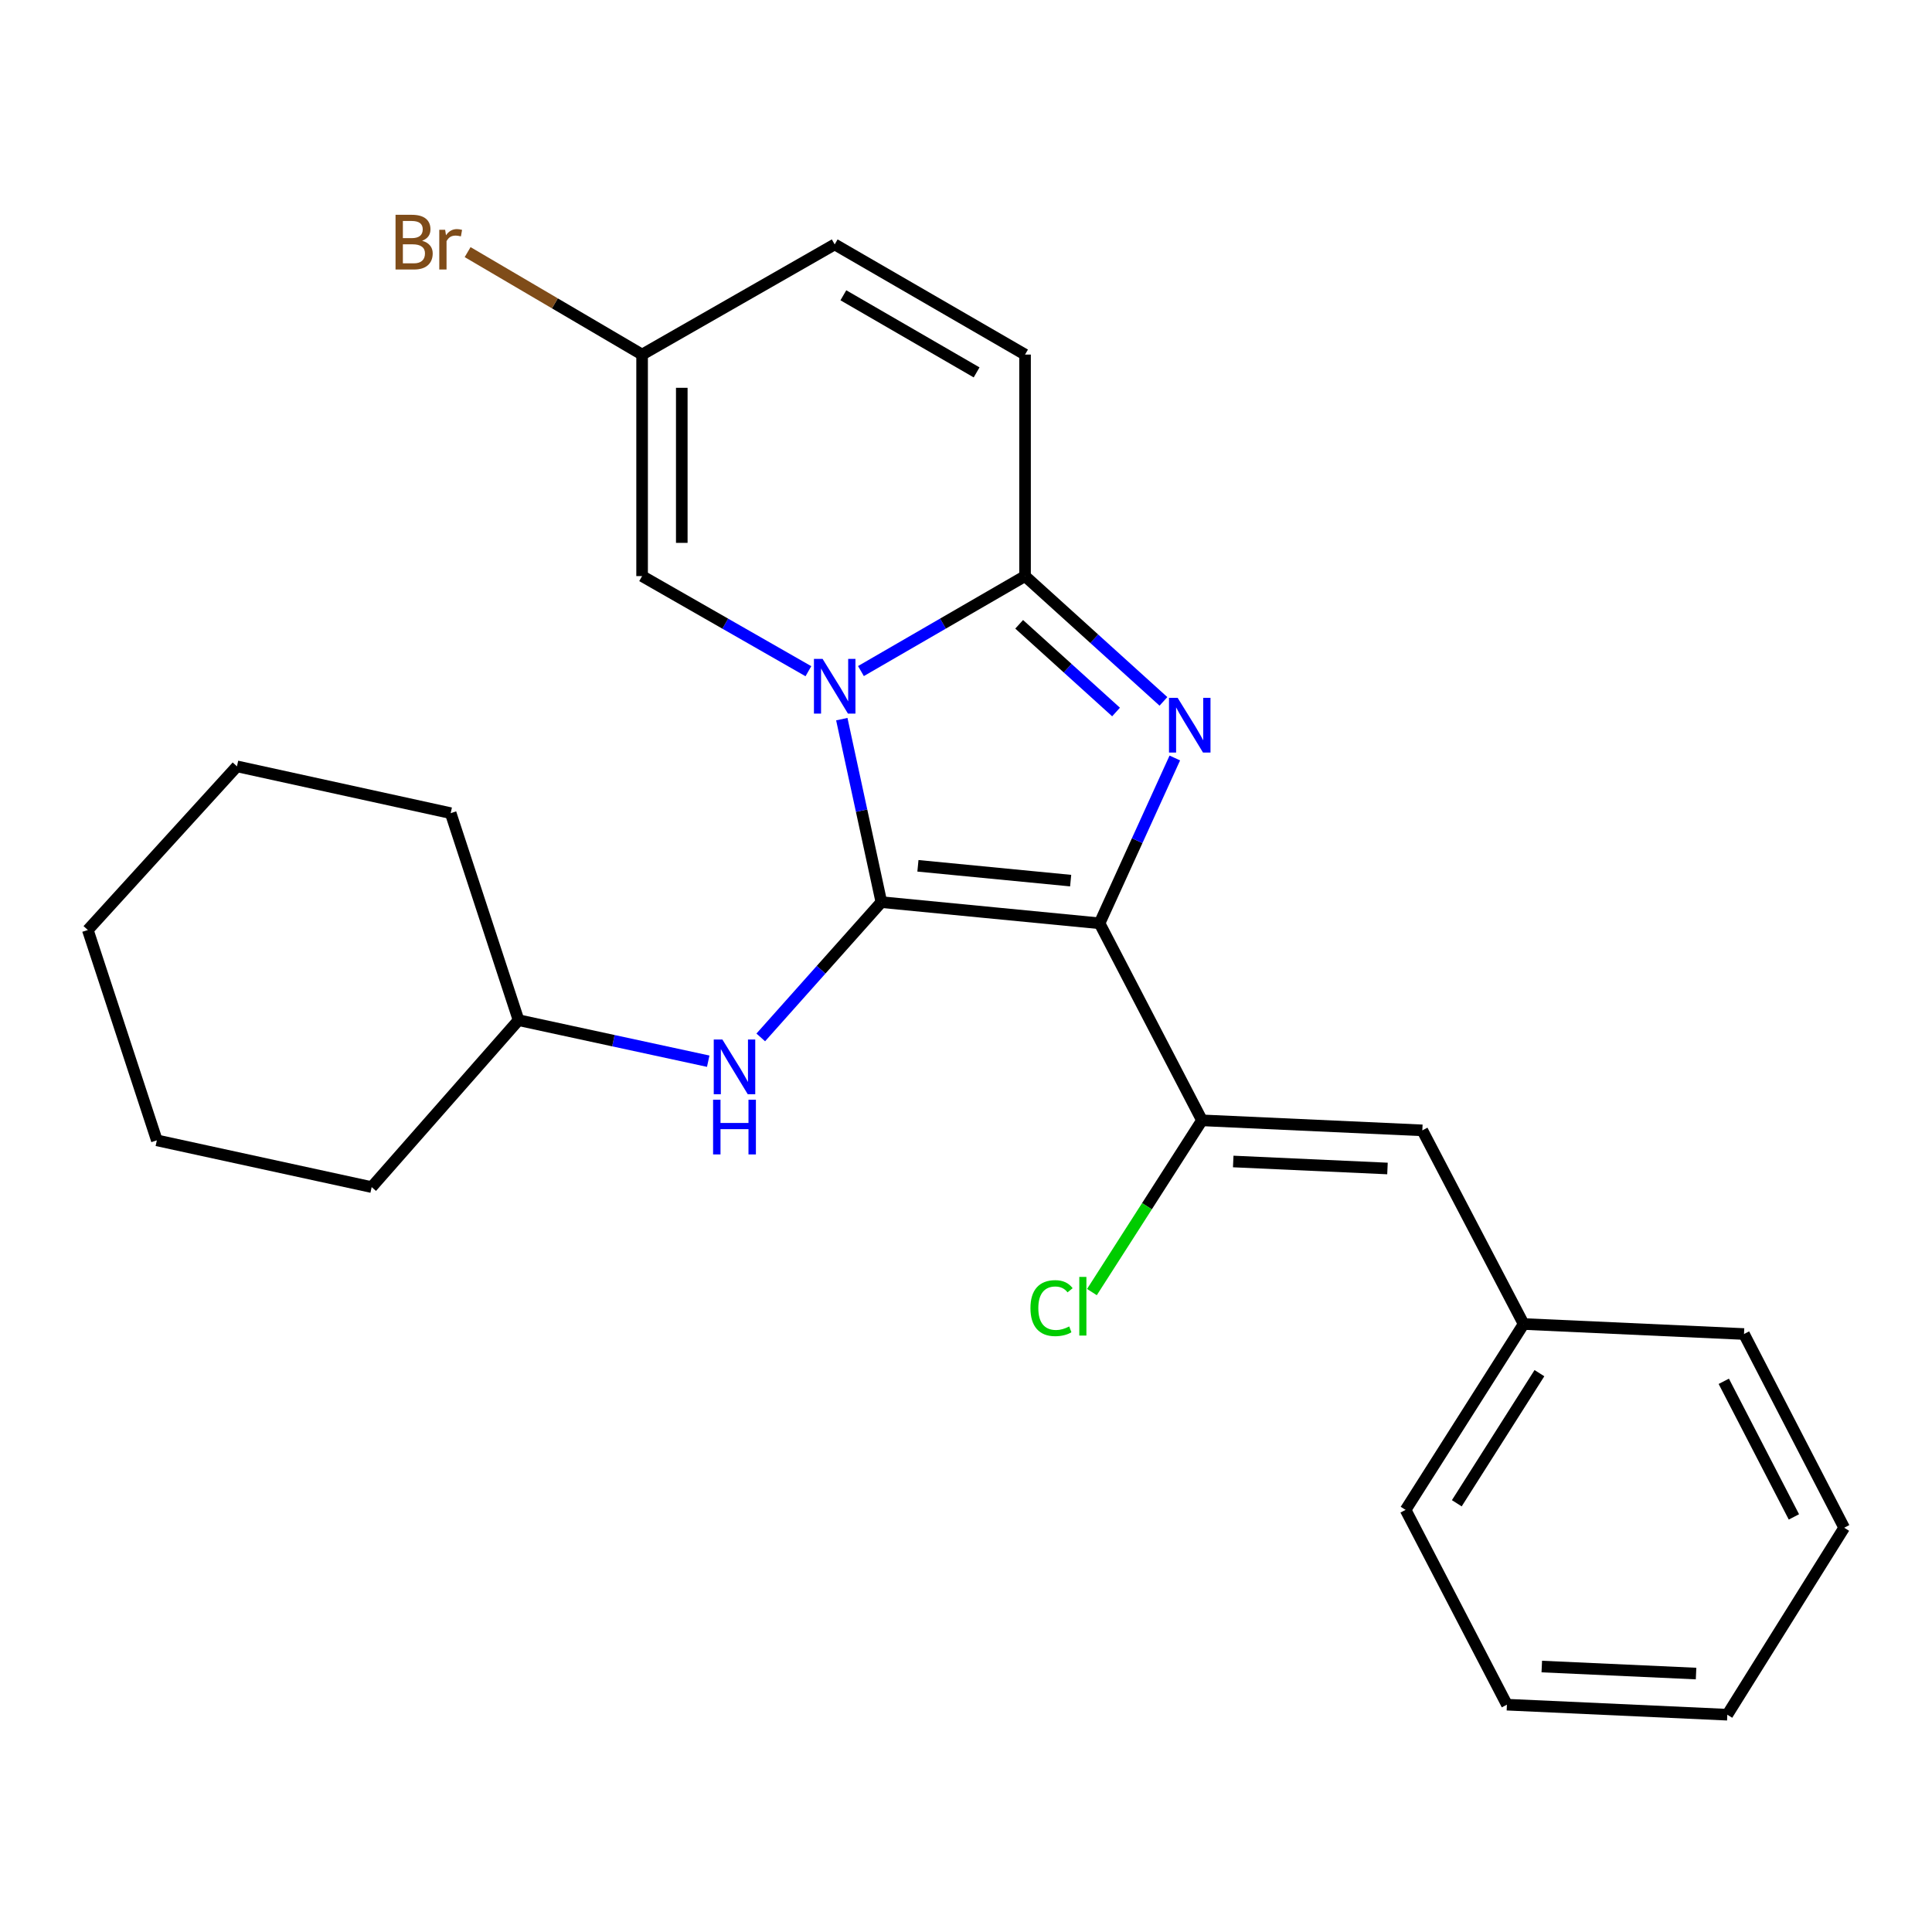 <?xml version='1.0' encoding='iso-8859-1'?>
<svg version='1.1' baseProfile='full'
              xmlns='http://www.w3.org/2000/svg'
                      xmlns:rdkit='http://www.rdkit.org/xml'
                      xmlns:xlink='http://www.w3.org/1999/xlink'
                  xml:space='preserve'
width='1000px' height='1000px' viewBox='0 0 1000 1000'>
<!-- END OF HEADER -->
<rect style='opacity:1.0;fill:#FFFFFF;stroke:none' width='1000' height='1000' x='0' y='0'> </rect>
<path class='bond-0' d='M 569.128,477.897 L 456.193,466.943' style='fill:none;fill-rule:evenodd;stroke:#000000;stroke-width:6px;stroke-linecap:butt;stroke-linejoin:miter;stroke-opacity:1' />
<path class='bond-0' d='M 554.171,455.81 L 475.116,448.142' style='fill:none;fill-rule:evenodd;stroke:#000000;stroke-width:6px;stroke-linecap:butt;stroke-linejoin:miter;stroke-opacity:1' />
<path class='bond-2' d='M 569.128,477.897 L 588.605,435.116' style='fill:none;fill-rule:evenodd;stroke:#000000;stroke-width:6px;stroke-linecap:butt;stroke-linejoin:miter;stroke-opacity:1' />
<path class='bond-2' d='M 588.605,435.116 L 608.081,392.335' style='fill:none;fill-rule:evenodd;stroke:#0000FF;stroke-width:6px;stroke-linecap:butt;stroke-linejoin:miter;stroke-opacity:1' />
<path class='bond-4' d='M 569.128,477.897 L 622.143,579.889' style='fill:none;fill-rule:evenodd;stroke:#000000;stroke-width:6px;stroke-linecap:butt;stroke-linejoin:miter;stroke-opacity:1' />
<path class='bond-1' d='M 456.193,466.943 L 445.954,419.584' style='fill:none;fill-rule:evenodd;stroke:#000000;stroke-width:6px;stroke-linecap:butt;stroke-linejoin:miter;stroke-opacity:1' />
<path class='bond-1' d='M 445.954,419.584 L 435.715,372.224' style='fill:none;fill-rule:evenodd;stroke:#0000FF;stroke-width:6px;stroke-linecap:butt;stroke-linejoin:miter;stroke-opacity:1' />
<path class='bond-6' d='M 456.193,466.943 L 424.981,501.955' style='fill:none;fill-rule:evenodd;stroke:#000000;stroke-width:6px;stroke-linecap:butt;stroke-linejoin:miter;stroke-opacity:1' />
<path class='bond-6' d='M 424.981,501.955 L 393.769,536.966' style='fill:none;fill-rule:evenodd;stroke:#0000FF;stroke-width:6px;stroke-linecap:butt;stroke-linejoin:miter;stroke-opacity:1' />
<path class='bond-5' d='M 418.425,347.421 L 375.387,322.803' style='fill:none;fill-rule:evenodd;stroke:#0000FF;stroke-width:6px;stroke-linecap:butt;stroke-linejoin:miter;stroke-opacity:1' />
<path class='bond-5' d='M 375.387,322.803 L 332.35,298.186' style='fill:none;fill-rule:evenodd;stroke:#000000;stroke-width:6px;stroke-linecap:butt;stroke-linejoin:miter;stroke-opacity:1' />
<path class='bond-25' d='M 445.622,347.344 L 488.09,322.765' style='fill:none;fill-rule:evenodd;stroke:#0000FF;stroke-width:6px;stroke-linecap:butt;stroke-linejoin:miter;stroke-opacity:1' />
<path class='bond-25' d='M 488.09,322.765 L 530.559,298.186' style='fill:none;fill-rule:evenodd;stroke:#000000;stroke-width:6px;stroke-linecap:butt;stroke-linejoin:miter;stroke-opacity:1' />
<path class='bond-3' d='M 602.195,363.034 L 566.377,330.61' style='fill:none;fill-rule:evenodd;stroke:#0000FF;stroke-width:6px;stroke-linecap:butt;stroke-linejoin:miter;stroke-opacity:1' />
<path class='bond-3' d='M 566.377,330.61 L 530.559,298.186' style='fill:none;fill-rule:evenodd;stroke:#000000;stroke-width:6px;stroke-linecap:butt;stroke-linejoin:miter;stroke-opacity:1' />
<path class='bond-3' d='M 577.665,368.534 L 552.593,345.837' style='fill:none;fill-rule:evenodd;stroke:#0000FF;stroke-width:6px;stroke-linecap:butt;stroke-linejoin:miter;stroke-opacity:1' />
<path class='bond-3' d='M 552.593,345.837 L 527.52,323.14' style='fill:none;fill-rule:evenodd;stroke:#000000;stroke-width:6px;stroke-linecap:butt;stroke-linejoin:miter;stroke-opacity:1' />
<path class='bond-7' d='M 530.559,298.186 L 530.559,183.528' style='fill:none;fill-rule:evenodd;stroke:#000000;stroke-width:6px;stroke-linecap:butt;stroke-linejoin:miter;stroke-opacity:1' />
<path class='bond-8' d='M 622.143,579.889 L 736.196,585.07' style='fill:none;fill-rule:evenodd;stroke:#000000;stroke-width:6px;stroke-linecap:butt;stroke-linejoin:miter;stroke-opacity:1' />
<path class='bond-8' d='M 638.319,601.185 L 718.156,604.811' style='fill:none;fill-rule:evenodd;stroke:#000000;stroke-width:6px;stroke-linecap:butt;stroke-linejoin:miter;stroke-opacity:1' />
<path class='bond-11' d='M 622.143,579.889 L 593.659,624.333' style='fill:none;fill-rule:evenodd;stroke:#000000;stroke-width:6px;stroke-linecap:butt;stroke-linejoin:miter;stroke-opacity:1' />
<path class='bond-11' d='M 593.659,624.333 L 565.175,668.777' style='fill:none;fill-rule:evenodd;stroke:#00CC00;stroke-width:6px;stroke-linecap:butt;stroke-linejoin:miter;stroke-opacity:1' />
<path class='bond-9' d='M 332.35,298.186 L 332.35,183.528' style='fill:none;fill-rule:evenodd;stroke:#000000;stroke-width:6px;stroke-linecap:butt;stroke-linejoin:miter;stroke-opacity:1' />
<path class='bond-9' d='M 352.889,280.987 L 352.889,200.727' style='fill:none;fill-rule:evenodd;stroke:#000000;stroke-width:6px;stroke-linecap:butt;stroke-linejoin:miter;stroke-opacity:1' />
<path class='bond-14' d='M 366.574,549.275 L 317.488,538.656' style='fill:none;fill-rule:evenodd;stroke:#0000FF;stroke-width:6px;stroke-linecap:butt;stroke-linejoin:miter;stroke-opacity:1' />
<path class='bond-14' d='M 317.488,538.656 L 268.403,528.037' style='fill:none;fill-rule:evenodd;stroke:#000000;stroke-width:6px;stroke-linecap:butt;stroke-linejoin:miter;stroke-opacity:1' />
<path class='bond-10' d='M 530.559,183.528 L 432.036,126.507' style='fill:none;fill-rule:evenodd;stroke:#000000;stroke-width:6px;stroke-linecap:butt;stroke-linejoin:miter;stroke-opacity:1' />
<path class='bond-10' d='M 505.492,192.752 L 436.526,152.838' style='fill:none;fill-rule:evenodd;stroke:#000000;stroke-width:6px;stroke-linecap:butt;stroke-linejoin:miter;stroke-opacity:1' />
<path class='bond-12' d='M 736.196,585.07 L 788.63,685.304' style='fill:none;fill-rule:evenodd;stroke:#000000;stroke-width:6px;stroke-linecap:butt;stroke-linejoin:miter;stroke-opacity:1' />
<path class='bond-13' d='M 332.35,183.528 L 287.195,157.012' style='fill:none;fill-rule:evenodd;stroke:#000000;stroke-width:6px;stroke-linecap:butt;stroke-linejoin:miter;stroke-opacity:1' />
<path class='bond-13' d='M 287.195,157.012 L 242.041,130.495' style='fill:none;fill-rule:evenodd;stroke:#7F4C19;stroke-width:6px;stroke-linecap:butt;stroke-linejoin:miter;stroke-opacity:1' />
<path class='bond-26' d='M 332.35,183.528 L 432.036,126.507' style='fill:none;fill-rule:evenodd;stroke:#000000;stroke-width:6px;stroke-linecap:butt;stroke-linejoin:miter;stroke-opacity:1' />
<path class='bond-15' d='M 788.63,685.304 L 727.535,781.51' style='fill:none;fill-rule:evenodd;stroke:#000000;stroke-width:6px;stroke-linecap:butt;stroke-linejoin:miter;stroke-opacity:1' />
<path class='bond-15' d='M 796.804,710.746 L 754.038,778.09' style='fill:none;fill-rule:evenodd;stroke:#000000;stroke-width:6px;stroke-linecap:butt;stroke-linejoin:miter;stroke-opacity:1' />
<path class='bond-16' d='M 788.63,685.304 L 902.694,690.484' style='fill:none;fill-rule:evenodd;stroke:#000000;stroke-width:6px;stroke-linecap:butt;stroke-linejoin:miter;stroke-opacity:1' />
<path class='bond-17' d='M 268.403,528.037 L 233.268,420.888' style='fill:none;fill-rule:evenodd;stroke:#000000;stroke-width:6px;stroke-linecap:butt;stroke-linejoin:miter;stroke-opacity:1' />
<path class='bond-18' d='M 268.403,528.037 L 192.371,614.441' style='fill:none;fill-rule:evenodd;stroke:#000000;stroke-width:6px;stroke-linecap:butt;stroke-linejoin:miter;stroke-opacity:1' />
<path class='bond-20' d='M 727.535,781.51 L 779.98,882.337' style='fill:none;fill-rule:evenodd;stroke:#000000;stroke-width:6px;stroke-linecap:butt;stroke-linejoin:miter;stroke-opacity:1' />
<path class='bond-19' d='M 902.694,690.484 L 954.545,790.753' style='fill:none;fill-rule:evenodd;stroke:#000000;stroke-width:6px;stroke-linecap:butt;stroke-linejoin:miter;stroke-opacity:1' />
<path class='bond-19' d='M 892.227,714.959 L 928.523,785.147' style='fill:none;fill-rule:evenodd;stroke:#000000;stroke-width:6px;stroke-linecap:butt;stroke-linejoin:miter;stroke-opacity:1' />
<path class='bond-22' d='M 233.268,420.888 L 122.65,396.663' style='fill:none;fill-rule:evenodd;stroke:#000000;stroke-width:6px;stroke-linecap:butt;stroke-linejoin:miter;stroke-opacity:1' />
<path class='bond-21' d='M 192.371,614.441 L 81.182,590.239' style='fill:none;fill-rule:evenodd;stroke:#000000;stroke-width:6px;stroke-linecap:butt;stroke-linejoin:miter;stroke-opacity:1' />
<path class='bond-23' d='M 954.545,790.753 L 894.056,887.529' style='fill:none;fill-rule:evenodd;stroke:#000000;stroke-width:6px;stroke-linecap:butt;stroke-linejoin:miter;stroke-opacity:1' />
<path class='bond-27' d='M 779.98,882.337 L 894.056,887.529' style='fill:none;fill-rule:evenodd;stroke:#000000;stroke-width:6px;stroke-linecap:butt;stroke-linejoin:miter;stroke-opacity:1' />
<path class='bond-27' d='M 798.025,862.598 L 877.878,866.232' style='fill:none;fill-rule:evenodd;stroke:#000000;stroke-width:6px;stroke-linecap:butt;stroke-linejoin:miter;stroke-opacity:1' />
<path class='bond-24' d='M 81.182,590.239 L 45.455,481.366' style='fill:none;fill-rule:evenodd;stroke:#000000;stroke-width:6px;stroke-linecap:butt;stroke-linejoin:miter;stroke-opacity:1' />
<path class='bond-28' d='M 122.65,396.663 L 45.455,481.366' style='fill:none;fill-rule:evenodd;stroke:#000000;stroke-width:6px;stroke-linecap:butt;stroke-linejoin:miter;stroke-opacity:1' />
<path  class='atom-2' d='M 425.776 341.046
L 435.056 356.046
Q 435.976 357.526, 437.456 360.206
Q 438.936 362.886, 439.016 363.046
L 439.016 341.046
L 442.776 341.046
L 442.776 369.366
L 438.896 369.366
L 428.936 352.966
Q 427.776 351.046, 426.536 348.846
Q 425.336 346.646, 424.976 345.966
L 424.976 369.366
L 421.296 369.366
L 421.296 341.046
L 425.776 341.046
' fill='#0000FF'/>
<path  class='atom-3' d='M 609.55 361.198
L 618.83 376.198
Q 619.75 377.678, 621.23 380.358
Q 622.71 383.038, 622.79 383.198
L 622.79 361.198
L 626.55 361.198
L 626.55 389.518
L 622.67 389.518
L 612.71 373.118
Q 611.55 371.198, 610.31 368.998
Q 609.11 366.798, 608.75 366.118
L 608.75 389.518
L 605.07 389.518
L 605.07 361.198
L 609.55 361.198
' fill='#0000FF'/>
<path  class='atom-7' d='M 373.913 538.057
L 383.193 553.057
Q 384.113 554.537, 385.593 557.217
Q 387.073 559.897, 387.153 560.057
L 387.153 538.057
L 390.913 538.057
L 390.913 566.377
L 387.033 566.377
L 377.073 549.977
Q 375.913 548.057, 374.673 545.857
Q 373.473 543.657, 373.113 542.977
L 373.113 566.377
L 369.433 566.377
L 369.433 538.057
L 373.913 538.057
' fill='#0000FF'/>
<path  class='atom-7' d='M 369.093 569.209
L 372.933 569.209
L 372.933 581.249
L 387.413 581.249
L 387.413 569.209
L 391.253 569.209
L 391.253 597.529
L 387.413 597.529
L 387.413 584.449
L 372.933 584.449
L 372.933 597.529
L 369.093 597.529
L 369.093 569.209
' fill='#0000FF'/>
<path  class='atom-12' d='M 533.358 677.086
Q 533.358 670.046, 536.638 666.366
Q 539.958 662.646, 546.238 662.646
Q 552.078 662.646, 555.198 666.766
L 552.558 668.926
Q 550.278 665.926, 546.238 665.926
Q 541.958 665.926, 539.678 668.806
Q 537.438 671.646, 537.438 677.086
Q 537.438 682.686, 539.758 685.566
Q 542.118 688.446, 546.678 688.446
Q 549.798 688.446, 553.438 686.566
L 554.558 689.566
Q 553.078 690.526, 550.838 691.086
Q 548.598 691.646, 546.118 691.646
Q 539.958 691.646, 536.638 687.886
Q 533.358 684.126, 533.358 677.086
' fill='#00CC00'/>
<path  class='atom-12' d='M 558.638 660.926
L 562.318 660.926
L 562.318 691.286
L 558.638 691.286
L 558.638 660.926
' fill='#00CC00'/>
<path  class='atom-14' d='M 218.488 124.623
Q 221.208 125.383, 222.568 127.063
Q 223.968 128.703, 223.968 131.143
Q 223.968 135.063, 221.448 137.303
Q 218.968 139.503, 214.248 139.503
L 204.728 139.503
L 204.728 111.183
L 213.088 111.183
Q 217.928 111.183, 220.368 113.143
Q 222.808 115.103, 222.808 118.703
Q 222.808 122.983, 218.488 124.623
M 208.528 114.383
L 208.528 123.263
L 213.088 123.263
Q 215.888 123.263, 217.328 122.143
Q 218.808 120.983, 218.808 118.703
Q 218.808 114.383, 213.088 114.383
L 208.528 114.383
M 214.248 136.303
Q 217.008 136.303, 218.488 134.983
Q 219.968 133.663, 219.968 131.143
Q 219.968 128.823, 218.328 127.663
Q 216.728 126.463, 213.648 126.463
L 208.528 126.463
L 208.528 136.303
L 214.248 136.303
' fill='#7F4C19'/>
<path  class='atom-14' d='M 230.408 118.943
L 230.848 121.783
Q 233.008 118.583, 236.528 118.583
Q 237.648 118.583, 239.168 118.983
L 238.568 122.343
Q 236.848 121.943, 235.888 121.943
Q 234.208 121.943, 233.088 122.623
Q 232.008 123.263, 231.128 124.823
L 231.128 139.503
L 227.368 139.503
L 227.368 118.943
L 230.408 118.943
' fill='#7F4C19'/>
</svg>

